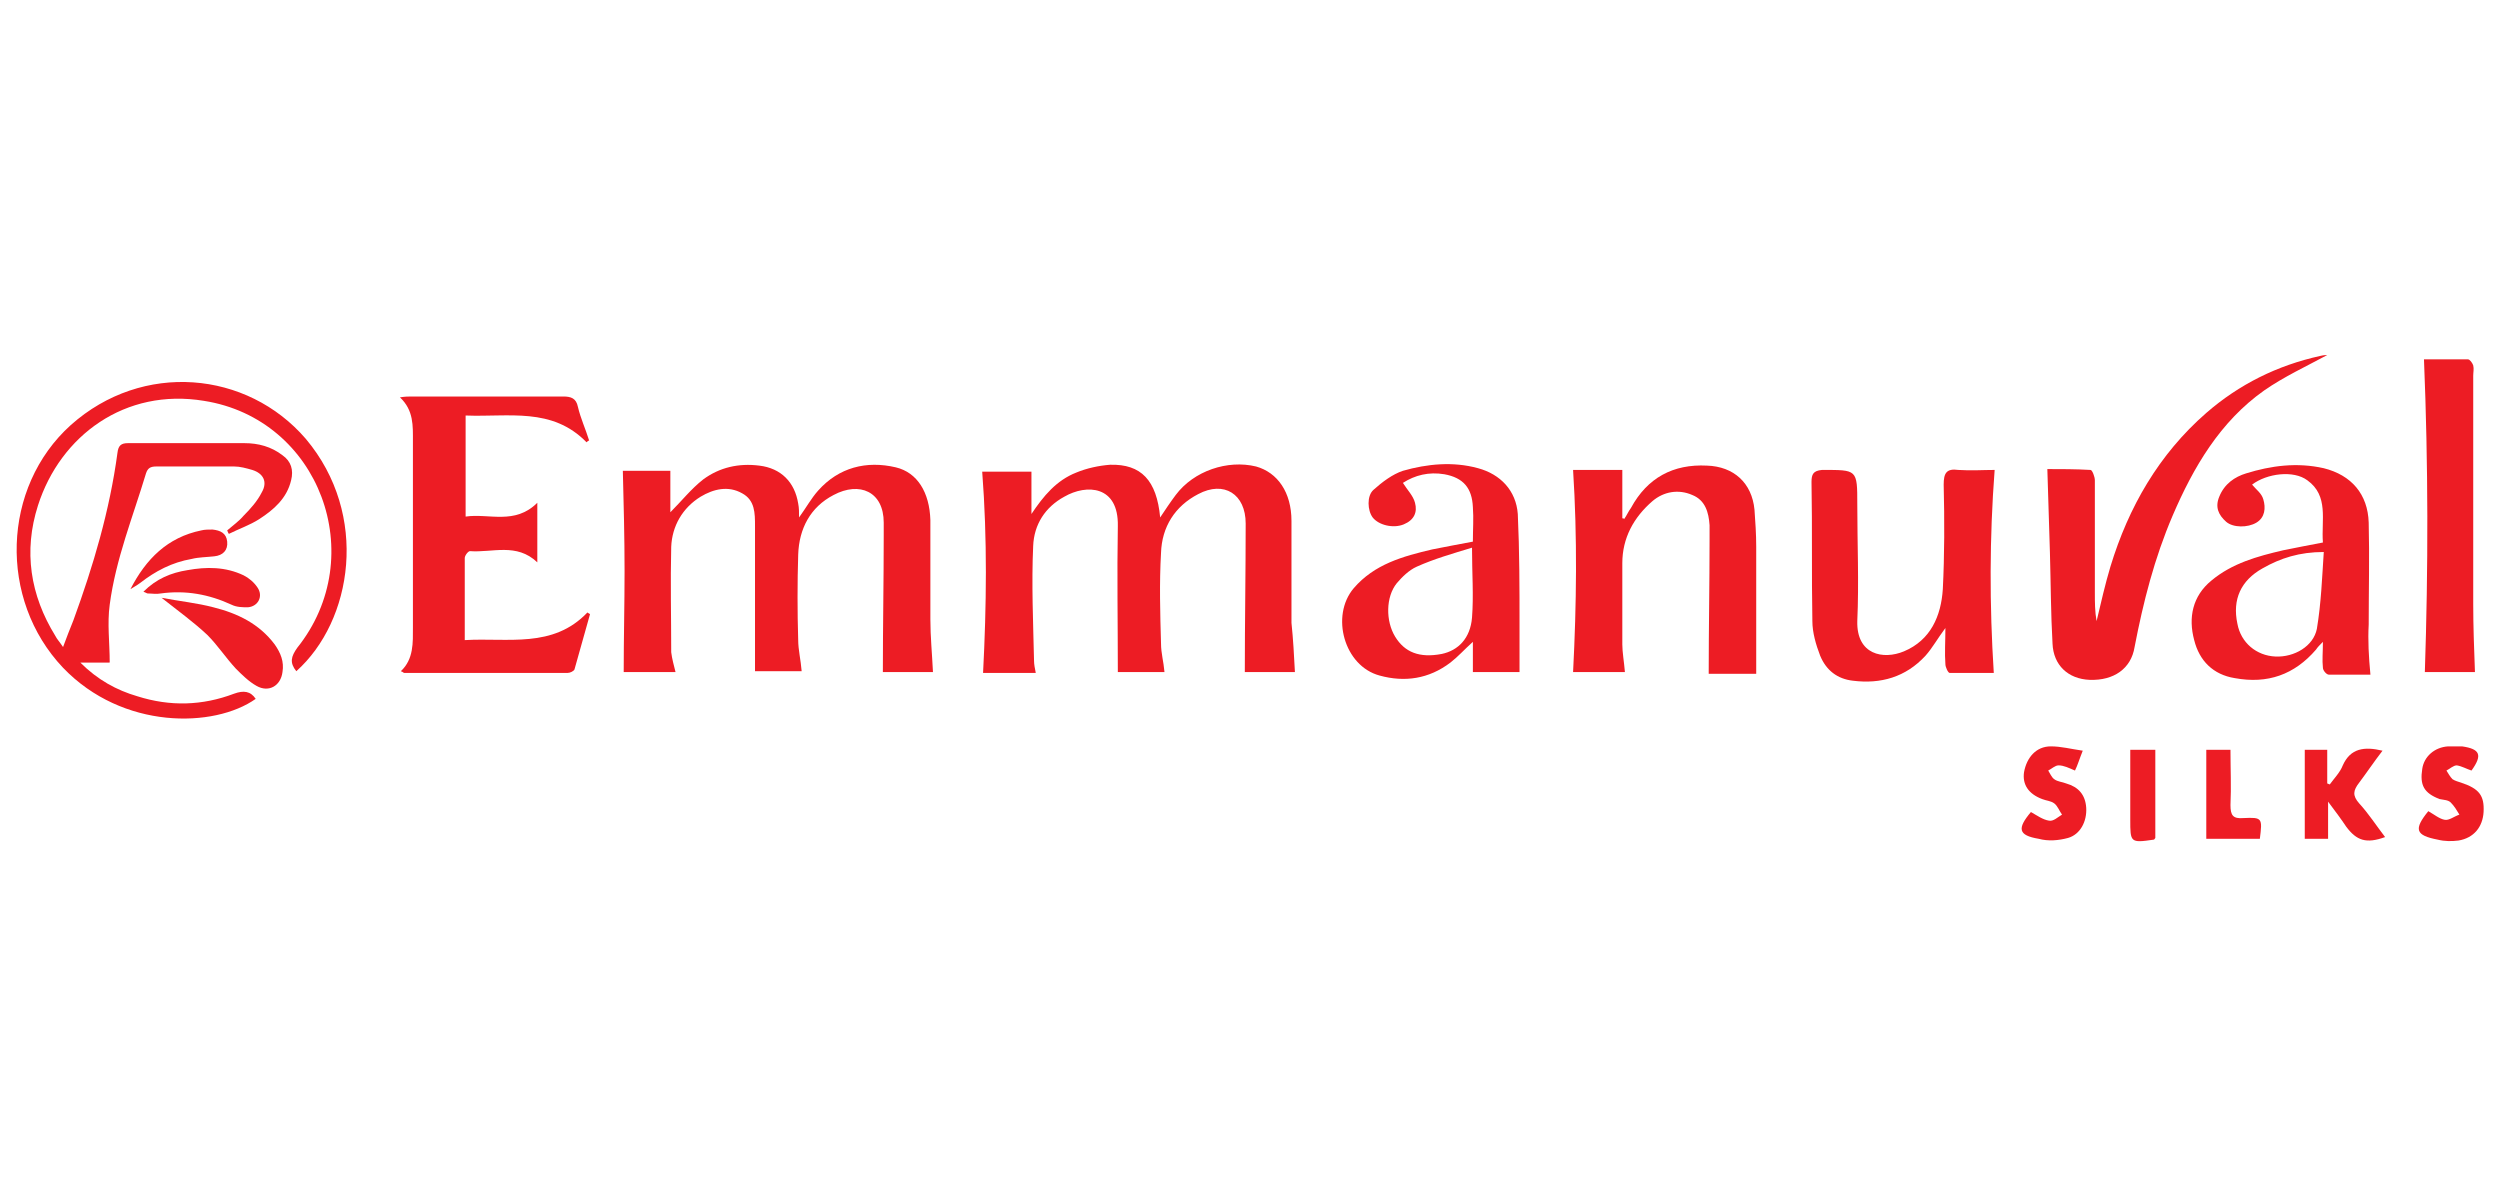 <svg xmlns="http://www.w3.org/2000/svg" xmlns:xlink="http://www.w3.org/1999/xlink" id="Layer_1" x="0px" y="0px" viewBox="0 0 289.4 138.6" style="enable-background:new 0 0 289.4 138.6;" xml:space="preserve"><style type="text/css">	.st0{fill:#ED1C24;}</style><g>	<path class="st0" d="M34.3,77.7c-0.8-1-0.6-1.7,0.1-2.7c8.5-10.6,2.6-26.5-10.8-28.6c-9.1-1.5-16.6,4-19.2,12.1  c-1.7,5.3-0.9,10.4,2,15.1c0.2,0.4,0.5,0.7,0.9,1.3c0.4-1.1,0.8-2.1,1.2-3.1c2.3-6.3,4.2-12.7,5.1-19.4c0.1-0.8,0.4-1.1,1.2-1.1  c4.5,0,9,0,13.5,0c1.6,0,3.1,0.4,4.4,1.4c1,0.7,1.3,1.7,1,2.9c-0.5,2.1-2,3.4-3.7,4.5c-1.1,0.7-2.3,1.1-3.5,1.7  c-0.1-0.1-0.1-0.2-0.2-0.4c0.7-0.6,1.4-1.1,1.9-1.7c0.8-0.8,1.6-1.7,2.1-2.7c0.7-1.2,0.2-2.2-1.1-2.6c-0.7-0.2-1.4-0.4-2.1-0.4  c-3,0-6,0-9,0c-0.7,0-1,0.2-1.2,0.8c-1.5,5-3.5,9.9-4.2,15.2c-0.3,2.2,0,4.4,0,6.7H9.3c2,2,4.2,3.2,6.6,3.9  c3.8,1.2,7.5,1.1,11.2-0.3c1.1-0.4,1.9-0.3,2.5,0.6c-4.8,3.4-15.4,3.6-22.3-3.6c-7.5-7.9-7.1-20.9,0.9-28.1  c8.3-7.4,20.4-6.3,27.2,1.6C42.8,59.6,40.8,71.9,34.3,77.7"></path>	<path class="st0" d="M149.9,77.8h-5.8c0-5.8,0.1-11.5,0.1-17.2c0-3.4-2.5-5-5.5-3.4c-2.7,1.4-4.2,3.8-4.3,6.8  c-0.2,3.5-0.1,7,0,10.5c0,1.1,0.3,2.1,0.4,3.3h-5.4c0-5.7-0.1-11.3,0-16.9c0.1-4.7-3.6-4.9-6.2-3.4c-2.2,1.2-3.5,3.2-3.6,5.7  c-0.2,4.4,0,8.8,0.1,13.3c0,0.4,0.1,0.9,0.2,1.4h-6.1c0.4-7.8,0.5-15.5-0.1-23.3h5.7v4.9c1.4-2.1,2.9-3.9,5.2-4.8  c1.2-0.5,2.6-0.8,3.9-0.9c3.6-0.1,5.4,1.8,5.8,6.1c0.6-0.9,1.2-1.8,1.8-2.6c2.1-2.8,6-4.1,9.3-3.3c2.5,0.7,4.1,3,4.1,6.3  c0,3.9,0,7.9,0,11.8C149.7,74,149.8,75.9,149.9,77.8"></path>	<path class="st0" d="M78.2,77.8h-6c0-3.9,0.1-7.8,0.1-11.7c0-3.8-0.1-7.7-0.2-11.6h5.5v4.8c1.3-1.3,2.4-2.7,3.8-3.8  c1.9-1.4,4.1-1.9,6.5-1.6c2.5,0.3,4.1,1.9,4.5,4.4c0.1,0.5,0.1,1,0.1,1.6c0.8-1.1,1.4-2.2,2.2-3.1c2.4-2.7,5.6-3.5,9-2.7  c2.5,0.6,3.9,2.9,4,6.1c0,3.8,0,7.7,0,11.5c0,2,0.2,4,0.3,6.1h-5.8c0-5.3,0.1-10.6,0.1-15.8c0-0.5,0-1,0-1.5c0-3.6-2.8-4.8-5.8-3.2  c-2.7,1.4-4,3.9-4.1,6.9c-0.1,3.3-0.1,6.6,0,9.9c0,1.1,0.3,2.3,0.4,3.6h-5.4v-16v-0.8c0-1.5,0-3-1.5-3.8c-1.6-0.9-3.3-0.5-4.8,0.4  c-2.1,1.3-3.3,3.4-3.4,5.8c-0.1,4.1,0,8.1,0,12.2C77.8,76.3,78,77,78.2,77.8"></path>	<path class="st0" d="M67.9,51.2c-4-4.1-9-2.9-14-3.1v11.7c2.7-0.4,5.7,1,8.3-1.6v6.9c-2.4-2.3-5.2-1.1-7.8-1.3  c-0.2,0-0.6,0.5-0.6,0.8c0,3.1,0,6.2,0,9.5c5-0.3,10.2,1,14.2-3.2c0.1,0.1,0.2,0.1,0.3,0.2c-0.6,2.1-1.2,4.3-1.8,6.4  c-0.1,0.2-0.5,0.4-0.8,0.4c-6.3,0-12.6,0-18.9,0c-0.1,0-0.1-0.1-0.4-0.2c1.5-1.4,1.4-3.3,1.4-5.1c0-7.2,0-14.3,0-21.5  c0-1.8,0.1-3.6-1.5-5.1c0.6-0.1,1-0.1,1.4-0.1c5.8,0,11.6,0,17.5,0c0.9,0,1.5,0.2,1.7,1.2c0.3,1.3,0.9,2.6,1.3,3.9  C68.1,51,68,51.1,67.9,51.2"></path>	<path class="st0" d="M188.1,77.8h-6c0.4-7.8,0.5-15.6,0-23.4h5.7V60c0.1,0,0.2,0,0.2,0.1c0.3-0.4,0.5-0.9,0.8-1.3  c1.9-3.5,4.9-5.1,8.8-4.9c3.1,0.1,5.2,2,5.5,5.1c0.1,1.4,0.2,2.8,0.2,4.3c0,2.8,0,5.6,0,8.5v6.2h-5.5c0-5.2,0.1-10.4,0.1-15.6  c0-0.5,0-1.1,0-1.6c-0.1-1.5-0.5-2.9-2-3.5c-1.6-0.7-3.3-0.4-4.6,0.7c-2.2,1.9-3.5,4.3-3.5,7.2c0,3.1,0,6.3,0,9.4  C187.8,75.5,188,76.6,188.1,77.8"></path>	<path class="st0" d="M230.9,54.4c-0.6,7.9-0.6,15.6-0.1,23.5c-1.6,0-3.4,0-5.1,0c-0.2,0-0.5-0.7-0.5-1c-0.1-1.3,0-2.7,0-4.2  c-0.9,1.2-1.5,2.3-2.3,3.2c-2.3,2.5-5.2,3.3-8.4,2.9c-1.8-0.2-3.1-1.2-3.8-2.9c-0.5-1.3-0.9-2.7-0.9-4c-0.1-5.4,0-10.7-0.1-16.1  c0-0.9,0.2-1.3,1.2-1.4c4.1,0,4.1-0.1,4.1,4c0,4.5,0.2,9,0,13.5c-0.1,3.9,3,4.5,5.4,3.5c3.1-1.3,4.3-4.1,4.5-7.2  c0.2-4,0.2-8,0.1-12.1c0-1.3,0.3-1.9,1.7-1.7C228.2,54.5,229.5,54.4,230.9,54.4"></path>	<path class="st0" d="M269.4,41.1c-2.4,1.3-5,2.5-7.3,4.1c-5.1,3.6-8.2,8.9-10.6,14.5c-2.1,4.9-3.4,10-4.4,15.2  c-0.4,2.5-2.4,3.9-5.2,3.8c-2.5-0.1-4.2-1.7-4.3-4.2c-0.2-3.5-0.2-7-0.3-10.5c-0.1-3.2-0.2-6.3-0.3-9.7c1.5,0,3.3,0,5,0.1  c0.2,0,0.5,0.8,0.5,1.2c0,4.3,0,8.7,0,13c0,1.1,0,2.2,0.2,3.3c0.5-2.1,1-4.3,1.6-6.3c2.1-6.9,5.6-13,11.1-17.8  c3.8-3.3,8.2-5.5,13.2-6.6C269,41.1,269.3,41.1,269.4,41.1"></path>	<path class="st0" d="M170.5,62.7c0-1.4,0.1-2.7,0-4c-0.1-2.2-1.1-3.4-3.3-3.8c-1.8-0.3-3.4,0.1-4.8,1c0.5,0.8,1.2,1.5,1.4,2.3  c0.3,1.1-0.1,2-1.3,2.5c-1.2,0.5-2.9,0.1-3.6-0.8c-0.6-0.8-0.7-2.5,0.1-3.2c1-0.9,2.2-1.8,3.4-2.2c2.8-0.8,5.8-1.1,8.7-0.3  c2.6,0.7,4.4,2.6,4.6,5.3c0.2,4.3,0.2,8.6,0.2,12.9c0,1.8,0,3.6,0,5.4h-5.4v-3.5c-1,0.9-1.7,1.7-2.6,2.4c-2.5,1.9-5.3,2.3-8.2,1.5  c-4.1-1.1-5.7-6.9-3-10.1c2.4-2.8,5.7-3.7,9.1-4.5C167.3,63.3,168.9,63,170.5,62.7 M170.4,63.4c-2.3,0.7-4.4,1.3-6.4,2.2  c-0.9,0.4-1.7,1.2-2.3,1.9c-1.3,1.6-1.3,4.4-0.2,6.2c1.1,1.8,2.8,2.5,5.4,2c1.9-0.4,3.3-1.8,3.5-4.2  C170.6,68.9,170.4,66.4,170.4,63.4z"></path>	<path class="st0" d="M274.4,78.1c-1.6,0-3.2,0-4.8,0c-0.3,0-0.7-0.5-0.7-0.8c-0.1-0.9,0-1.8,0-3c-0.4,0.4-0.6,0.6-0.8,0.9  c-2.5,2.9-5.6,4-9.4,3.3c-2.5-0.4-4.1-2-4.7-4.4c-0.7-2.6-0.2-5.1,2-6.9c2.4-2,5.3-2.8,8.3-3.5c1.5-0.3,3-0.6,4.6-0.9  c-0.2-2.6,0.7-5.4-1.8-7.2c-1.6-1.2-4.7-0.8-6.4,0.5c0.5,0.6,1.1,1,1.3,1.7c0.3,1,0.2,2.1-0.8,2.7c-1,0.6-2.7,0.6-3.5-0.1  c-0.9-0.8-1.3-1.7-0.8-2.9c0.6-1.5,1.8-2.3,3.1-2.7c2.9-0.9,5.9-1.3,9-0.6c3.2,0.8,5.1,3,5.2,6.3c0.1,3.9,0,7.9,0,11.8  C274.1,74.1,274.2,76,274.4,78.1 M269,63.9c-2.8,0-5,0.7-7.1,1.9c-2.5,1.4-3.5,3.6-2.9,6.4c0.4,2.2,2.2,3.7,4.4,3.8  c2.2,0.1,4.4-1.2,4.8-3.2C268.7,69.8,268.8,66.9,269,63.9z"></path>	<path class="st0" d="M280.6,41.6c1.6,0,3.4,0,5.1,0c0.2,0,0.5,0.4,0.6,0.7c0.1,0.4,0,0.8,0,1.2c0,8.8,0,17.6,0,26.4  c0,2.6,0.1,5.2,0.2,7.9h-5.8C281.1,65.8,281.1,53.8,280.6,41.6"></path>	<path class="st0" d="M18.7,69.2c2.1,0.4,4.1,0.6,6,1.1c2.8,0.7,5.3,1.9,7.1,4.3c0.7,1,1.1,2,0.9,3.2c-0.2,1.6-1.6,2.4-3,1.6  c-0.9-0.5-1.7-1.3-2.4-2c-1.2-1.3-2.1-2.7-3.3-3.9C22.4,72,20.6,70.7,18.7,69.2"></path>	<path class="st0" d="M275.8,86.9c-1,1.3-1.8,2.5-2.7,3.7c-0.7,0.9-0.8,1.5,0,2.4c1.1,1.2,2,2.6,3,3.9c-2.2,0.8-3.3,0.4-4.5-1.2  c-0.6-0.9-1.2-1.7-2.1-2.9v4.3h-2.7V86.8h2.6v3.9c0.1,0,0.2,0.1,0.3,0.1c0.5-0.7,1.2-1.4,1.5-2.2C272.1,86.6,273.7,86.4,275.8,86.9  "></path>	<path class="st0" d="M235.1,94c0.7,0.4,1.4,0.9,2.1,1c0.5,0.1,1-0.4,1.5-0.7c-0.3-0.4-0.5-1-0.9-1.3c-0.4-0.3-0.9-0.3-1.4-0.5  c-1.6-0.6-2.3-1.7-2.1-3.1c0.3-1.7,1.4-3,3.1-3c1.2,0,2.3,0.3,3.7,0.5c-0.4,1-0.6,1.7-0.9,2.3c-0.7-0.3-1.3-0.6-1.9-0.6  c-0.4,0-0.8,0.4-1.2,0.6c0.2,0.3,0.4,0.8,0.7,1c0.4,0.3,0.9,0.3,1.4,0.5c1.4,0.4,2.2,1.3,2.3,2.8c0.1,1.6-0.7,3.1-2.1,3.5  c-1.1,0.3-2.3,0.4-3.4,0.1C233.6,96.7,233.5,95.9,235.1,94"></path>	<path class="st0" d="M281.1,93.9c0.7,0.4,1.3,0.9,1.9,1c0.5,0.1,1.1-0.4,1.7-0.6c-0.3-0.5-0.6-1-1-1.4c-0.3-0.3-0.8-0.3-1.3-0.4  c-1.8-0.7-2.3-1.6-2-3.5c0.2-1.4,1.4-2.5,3-2.6c0.5,0,1.1,0,1.6,0c2.1,0.3,2.4,1,1.1,2.8c-0.6-0.2-1.1-0.5-1.7-0.6  c-0.4,0-0.8,0.4-1.2,0.6c0.2,0.3,0.4,0.7,0.7,1c0.3,0.2,0.7,0.3,1,0.4c2.1,0.7,2.7,1.5,2.6,3.4c-0.1,1.7-1.1,3-2.9,3.3  c-0.8,0.1-1.6,0.1-2.4-0.1C279.6,96.7,279.4,96,281.1,93.9"></path>	<path class="st0" d="M16.6,68.5c1.5-1.5,3.2-2.2,5.1-2.5c2.2-0.4,4.4-0.4,6.5,0.6c0.6,0.3,1.2,0.8,1.6,1.4c0.7,1,0.1,2.2-1.1,2.3  c-0.6,0-1.3,0-1.9-0.3c-2.6-1.2-5.3-1.7-8.2-1.3c-0.5,0.1-1,0-1.5,0C17,68.7,16.9,68.6,16.6,68.5"></path>	<path class="st0" d="M255.4,97.1V86.8h2.8c0,2.2,0.1,4.3,0,6.4c0,1.2,0.3,1.6,1.5,1.5c2.2-0.1,2.2,0,1.9,2.4H255.4z"></path>	<path class="st0" d="M15.1,68.2c1.8-3.5,4.3-6,8.2-6.8c0.4-0.1,0.8-0.1,1.3-0.1c0.9,0.1,1.6,0.4,1.7,1.4c0.1,1-0.5,1.6-1.5,1.7  c-0.9,0.1-1.8,0.1-2.6,0.3c-2.3,0.4-4.2,1.4-6,2.8C15.8,67.8,15.4,68,15.1,68.2"></path>	<path class="st0" d="M246.6,86.8h2.9V97c-0.1,0.1-0.1,0.2-0.2,0.2c-2.7,0.4-2.7,0.3-2.7-2.3C246.6,92.2,246.6,89.5,246.6,86.8"></path></g></svg>